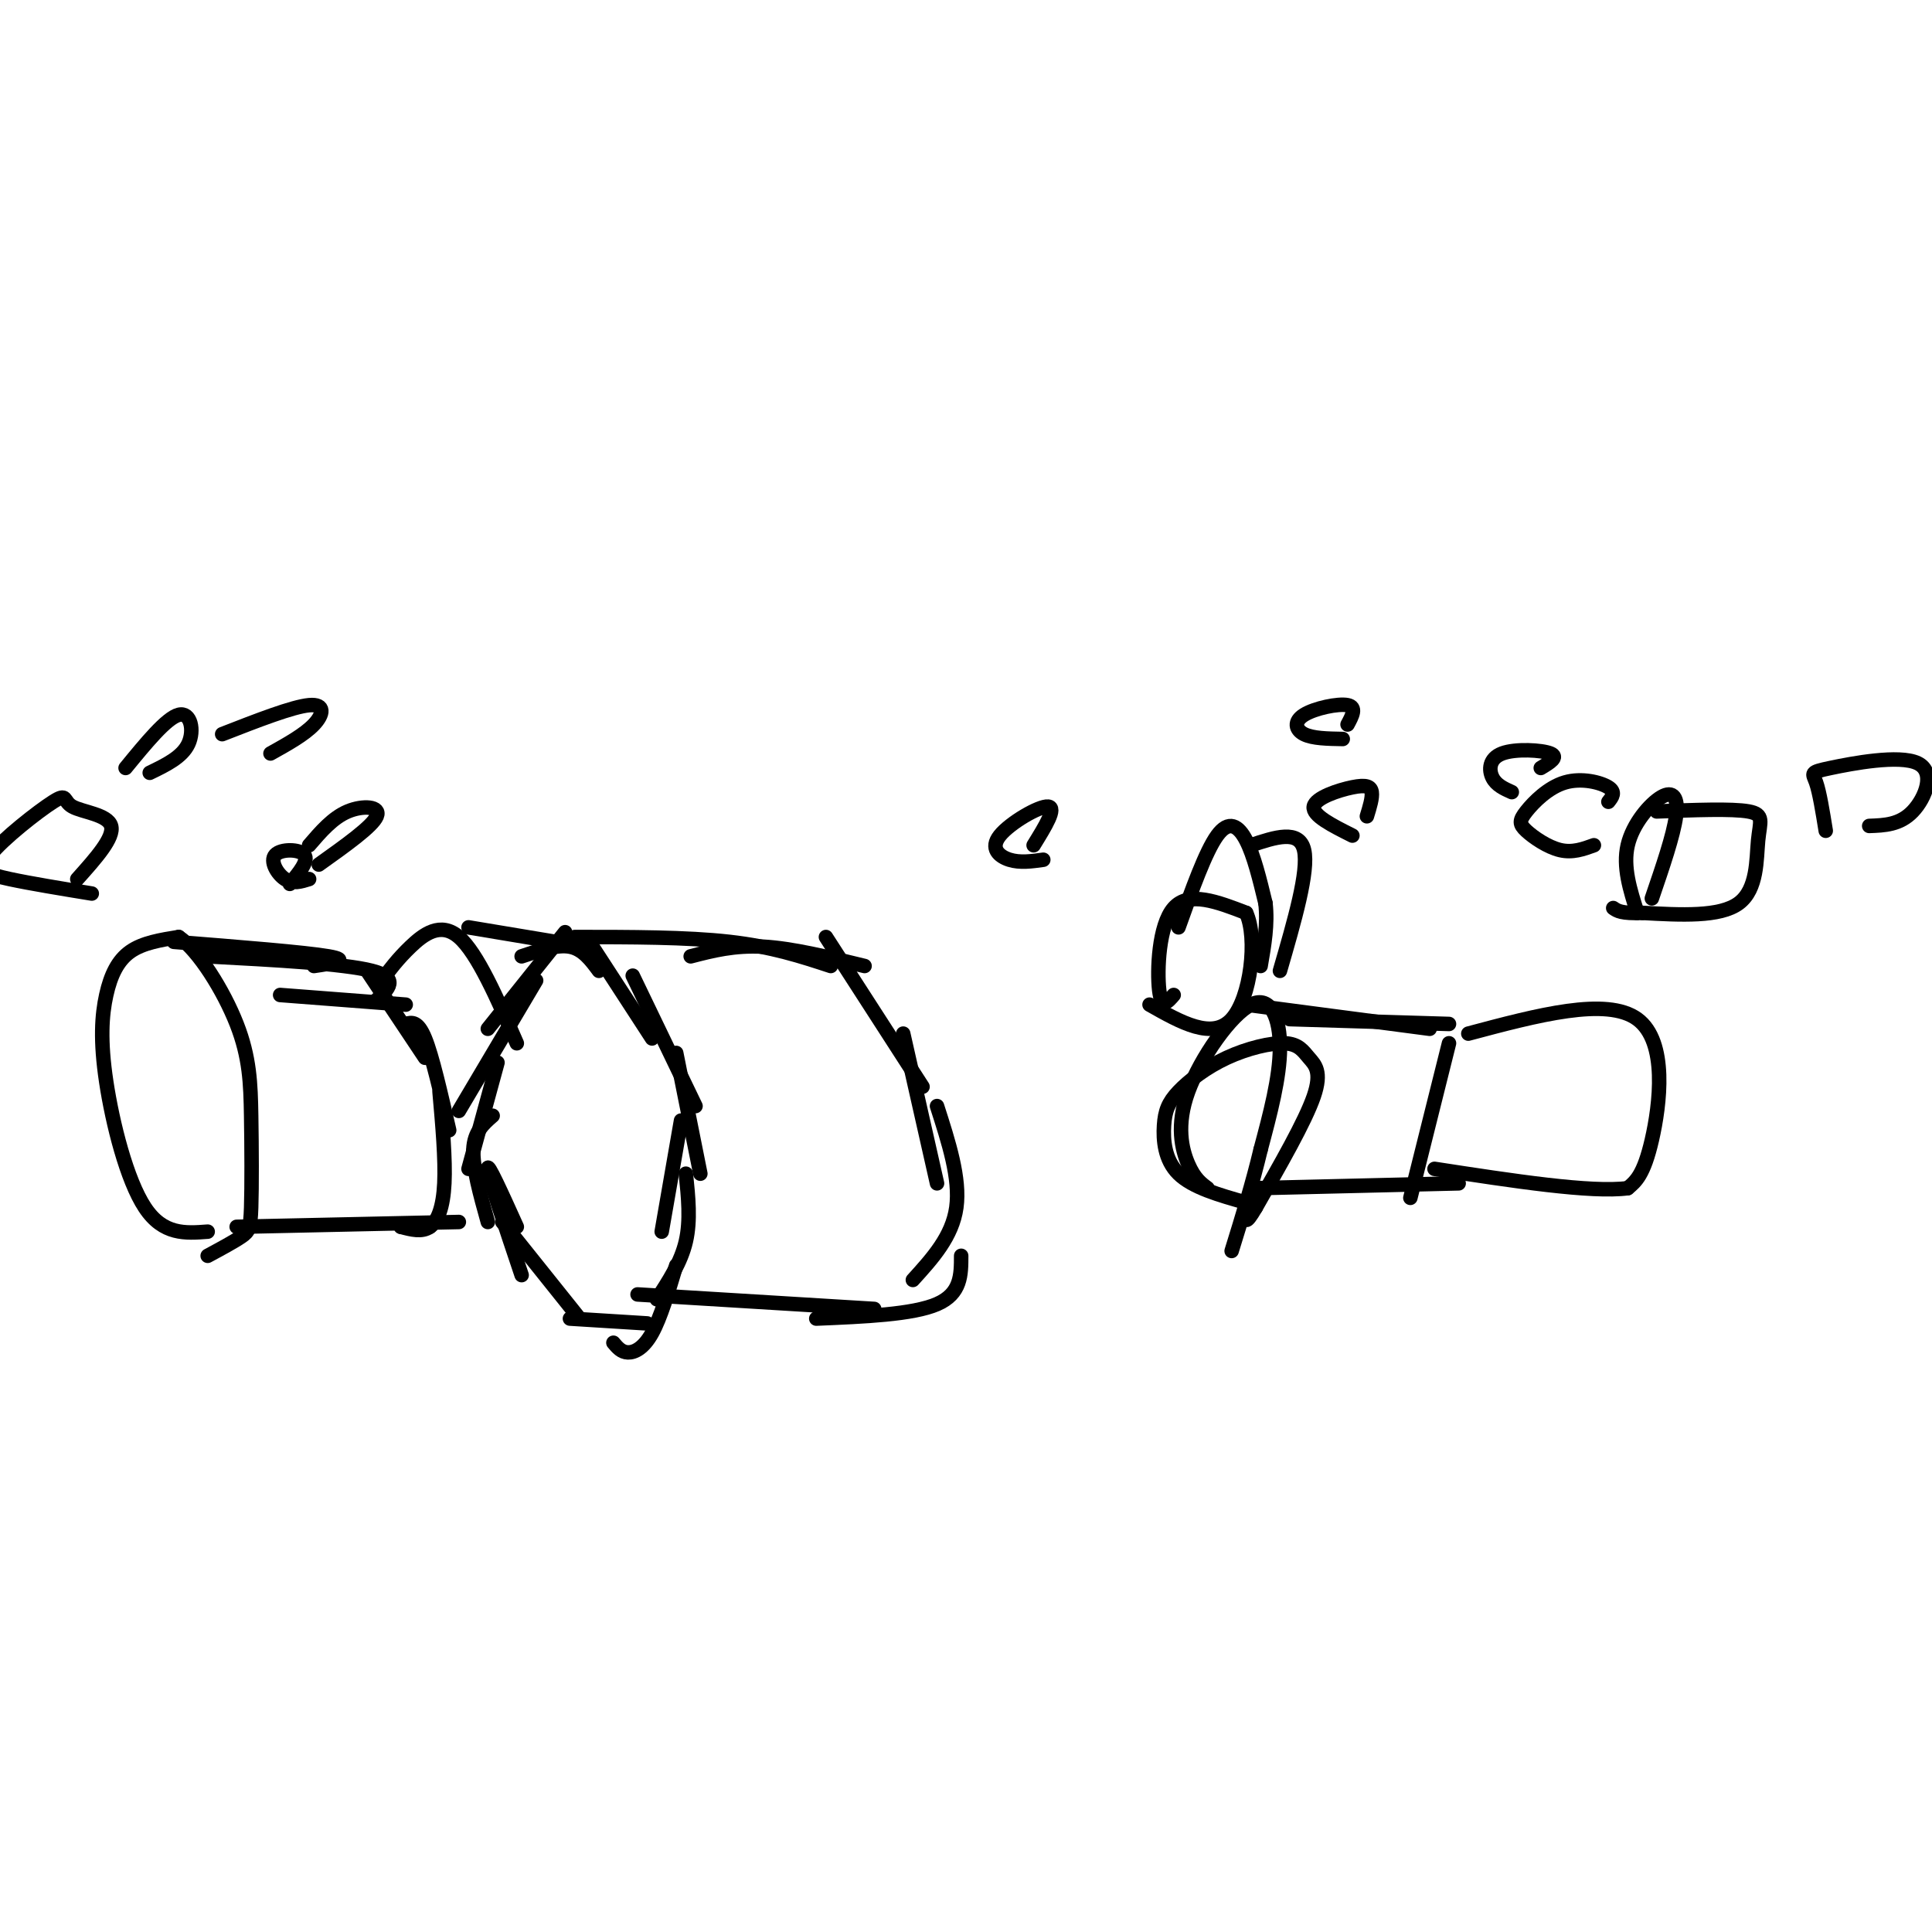 <svg viewBox='0 0 400 400' version='1.1' xmlns='http://www.w3.org/2000/svg' xmlns:xlink='http://www.w3.org/1999/xlink'><g fill='none' stroke='#000000' stroke-width='3' stroke-linecap='round' stroke-linejoin='round'><path d='M101,253c-1.583,-5.667 -3.167,-11.333 -3,-15c0.167,-3.667 2.083,-5.333 4,-7'/><path d='M97,242c0.000,0.000 6.000,-22.000 6,-22'/><path d='M95,230c0.000,0.000 16.000,-27.000 16,-27'/><path d='M101,213c0.000,0.000 16.000,-20.000 16,-20'/><path d='M108,198c3.667,-1.250 7.333,-2.500 10,-2c2.667,0.500 4.333,2.750 6,5'/><path d='M122,195c0.000,0.000 13.000,20.000 13,20'/><path d='M131,202c0.000,0.000 13.000,27.000 13,27'/><path d='M140,218c0.000,0.000 5.000,25.000 5,25'/><path d='M141,232c0.000,0.000 -4.000,23.000 -4,23'/><path d='M142,243c0.500,4.833 1.000,9.667 0,14c-1.000,4.333 -3.500,8.167 -6,12'/><path d='M140,262c-1.622,5.422 -3.244,10.844 -5,14c-1.756,3.156 -3.644,4.044 -5,4c-1.356,-0.044 -2.178,-1.022 -3,-2'/><path d='M134,274c0.000,0.000 -16.000,-1.000 -16,-1'/><path d='M120,273c0.000,0.000 -16.000,-20.000 -16,-20'/><path d='M108,264c-3.417,-10.167 -6.833,-20.333 -7,-22c-0.167,-1.667 2.917,5.167 6,12'/><path d='M119,194c11.583,0.000 23.167,0.000 32,1c8.833,1.000 14.917,3.000 21,5'/><path d='M143,198c4.500,-1.167 9.000,-2.333 15,-2c6.000,0.333 13.500,2.167 21,4'/><path d='M171,194c0.000,0.000 20.000,31.000 20,31'/><path d='M187,214c0.000,0.000 7.000,31.000 7,31'/><path d='M194,229c2.417,7.500 4.833,15.000 4,21c-0.833,6.000 -4.917,10.500 -9,15'/><path d='M199,260c0.000,3.917 0.000,7.833 -5,10c-5.000,2.167 -15.000,2.583 -25,3'/><path d='M181,271c0.000,0.000 -49.000,-3.000 -49,-3'/><path d='M43,255c-4.612,0.352 -9.225,0.705 -13,-5c-3.775,-5.705 -6.713,-17.467 -8,-26c-1.287,-8.533 -0.923,-13.836 0,-18c0.923,-4.164 2.407,-7.190 5,-9c2.593,-1.810 6.297,-2.405 10,-3'/><path d='M37,194c4.085,2.746 9.299,11.112 12,18c2.701,6.888 2.889,12.300 3,19c0.111,6.700 0.145,14.688 0,19c-0.145,4.312 -0.470,4.946 -2,6c-1.530,1.054 -4.265,2.527 -7,4'/><path d='M36,195c13.583,1.083 27.167,2.167 32,3c4.833,0.833 0.917,1.417 -3,2'/><path d='M43,198c14.083,0.750 28.167,1.500 34,3c5.833,1.500 3.417,3.750 1,6'/><path d='M58,206c0.000,0.000 26.000,2.000 26,2'/><path d='M49,254c0.000,0.000 46.000,-1.000 46,-1'/><path d='M83,254c0.000,0.000 6.000,0.000 6,0'/><path d='M83,254c2.178,0.578 4.356,1.156 6,0c1.644,-1.156 2.756,-4.044 3,-9c0.244,-4.956 -0.378,-11.978 -1,-19'/><path d='M93,234c-1.750,-7.667 -3.500,-15.333 -5,-19c-1.500,-3.667 -2.750,-3.333 -4,-3'/><path d='M88,219c0.000,0.000 -12.000,-18.000 -12,-18'/><path d='M79,203c1.689,-2.244 3.378,-4.489 6,-7c2.622,-2.511 6.178,-5.289 10,-2c3.822,3.289 7.911,12.644 12,22'/><path d='M97,192c0.000,0.000 24.000,4.000 24,4'/><path d='M258,249c-5.544,-1.567 -11.088,-3.133 -14,-6c-2.912,-2.867 -3.193,-7.033 -3,-10c0.193,-2.967 0.859,-4.733 3,-7c2.141,-2.267 5.756,-5.033 10,-7c4.244,-1.967 9.117,-3.136 12,-3c2.883,0.136 3.776,1.575 5,3c1.224,1.425 2.778,2.836 1,8c-1.778,5.164 -6.889,14.082 -12,23'/><path d='M260,250c-2.333,4.000 -2.167,2.500 -2,1'/><path d='M250,246c-1.351,-0.998 -2.702,-1.997 -4,-5c-1.298,-3.003 -2.544,-8.011 0,-15c2.544,-6.989 8.877,-15.959 13,-18c4.123,-2.041 6.035,2.845 6,9c-0.035,6.155 -2.018,13.577 -4,21'/><path d='M261,238c-1.667,7.000 -3.833,14.000 -6,21'/><path d='M258,208c0.000,0.000 38.000,5.000 38,5'/><path d='M267,211c0.000,0.000 33.000,1.000 33,1'/><path d='M260,246c0.000,0.000 42.000,-1.000 42,-1'/><path d='M292,248c0.000,0.000 8.000,-32.000 8,-32'/><path d='M304,214c14.333,-3.822 28.667,-7.644 35,-3c6.333,4.644 4.667,17.756 3,25c-1.667,7.244 -3.333,8.622 -5,10'/><path d='M337,246c-7.500,1.000 -23.750,-1.500 -40,-4'/><path d='M243,206c-1.267,1.489 -2.533,2.978 -3,-1c-0.467,-3.978 -0.133,-13.422 3,-17c3.133,-3.578 9.067,-1.289 15,1'/><path d='M258,189c2.422,5.178 0.978,17.622 -3,22c-3.978,4.378 -10.489,0.689 -17,-3'/><path d='M244,192c2.800,-7.844 5.600,-15.689 8,-19c2.400,-3.311 4.400,-2.089 6,1c1.600,3.089 2.800,8.044 4,13'/><path d='M262,187c0.500,4.333 -0.250,8.667 -1,13'/><path d='M259,175c5.000,-1.667 10.000,-3.333 11,1c1.000,4.333 -2.000,14.667 -5,25'/><path d='M339,189c-1.518,-4.768 -3.036,-9.536 -2,-14c1.036,-4.464 4.625,-8.625 7,-10c2.375,-1.375 3.536,0.036 3,4c-0.536,3.964 -2.768,10.482 -5,17'/><path d='M343,168c7.804,-0.304 15.607,-0.607 19,0c3.393,0.607 2.375,2.125 2,6c-0.375,3.875 -0.107,10.107 -4,13c-3.893,2.893 -11.946,2.446 -20,2'/><path d='M340,189c-4.333,0.167 -5.167,-0.417 -6,-1'/><path d='M378,172c-0.646,-3.992 -1.292,-7.984 -2,-10c-0.708,-2.016 -1.478,-2.056 3,-3c4.478,-0.944 14.206,-2.793 18,-1c3.794,1.793 1.656,7.226 -1,10c-2.656,2.774 -5.828,2.887 -9,3'/><path d='M330,175c-2.212,0.804 -4.423,1.608 -7,1c-2.577,-0.608 -5.519,-2.627 -7,-4c-1.481,-1.373 -1.500,-2.100 0,-4c1.500,-1.900 4.519,-4.973 8,-6c3.481,-1.027 7.423,-0.008 9,1c1.577,1.008 0.788,2.004 0,3'/><path d='M313,164c-1.607,-0.720 -3.214,-1.440 -4,-3c-0.786,-1.560 -0.750,-3.958 2,-5c2.750,-1.042 8.214,-0.726 10,0c1.786,0.726 -0.107,1.863 -2,3'/><path d='M280,173c-4.161,-2.083 -8.321,-4.167 -8,-6c0.321,-1.833 5.125,-3.417 8,-4c2.875,-0.583 3.821,-0.167 4,1c0.179,1.167 -0.411,3.083 -1,5'/><path d='M278,153c-3.113,-0.054 -6.226,-0.107 -8,-1c-1.774,-0.893 -2.208,-2.625 0,-4c2.208,-1.375 7.060,-2.393 9,-2c1.940,0.393 0.970,2.196 0,4'/><path d='M216,178c-2.417,0.339 -4.833,0.679 -7,0c-2.167,-0.679 -4.083,-2.375 -2,-5c2.083,-2.625 8.167,-6.179 10,-6c1.833,0.179 -0.583,4.089 -3,8'/><path d='M64,182c-1.690,0.530 -3.381,1.060 -5,0c-1.619,-1.060 -3.167,-3.708 -2,-5c1.167,-1.292 5.048,-1.226 6,0c0.952,1.226 -1.024,3.613 -3,6'/><path d='M64,175c2.444,-2.844 4.889,-5.689 8,-7c3.111,-1.311 6.889,-1.089 6,1c-0.889,2.089 -6.444,6.044 -12,10'/><path d='M19,185c-6.350,-1.040 -12.700,-2.079 -17,-3c-4.300,-0.921 -6.550,-1.722 -4,-5c2.550,-3.278 9.900,-9.033 13,-11c3.100,-1.967 1.950,-0.145 4,1c2.050,1.145 7.300,1.613 8,4c0.700,2.387 -3.150,6.694 -7,11'/><path d='M26,159c4.244,-5.178 8.489,-10.356 11,-11c2.511,-0.644 3.289,3.244 2,6c-1.289,2.756 -4.644,4.378 -8,6'/><path d='M46,152c7.289,-2.844 14.578,-5.689 18,-6c3.422,-0.311 2.978,1.911 1,4c-1.978,2.089 -5.489,4.044 -9,6'/></g>
</svg>